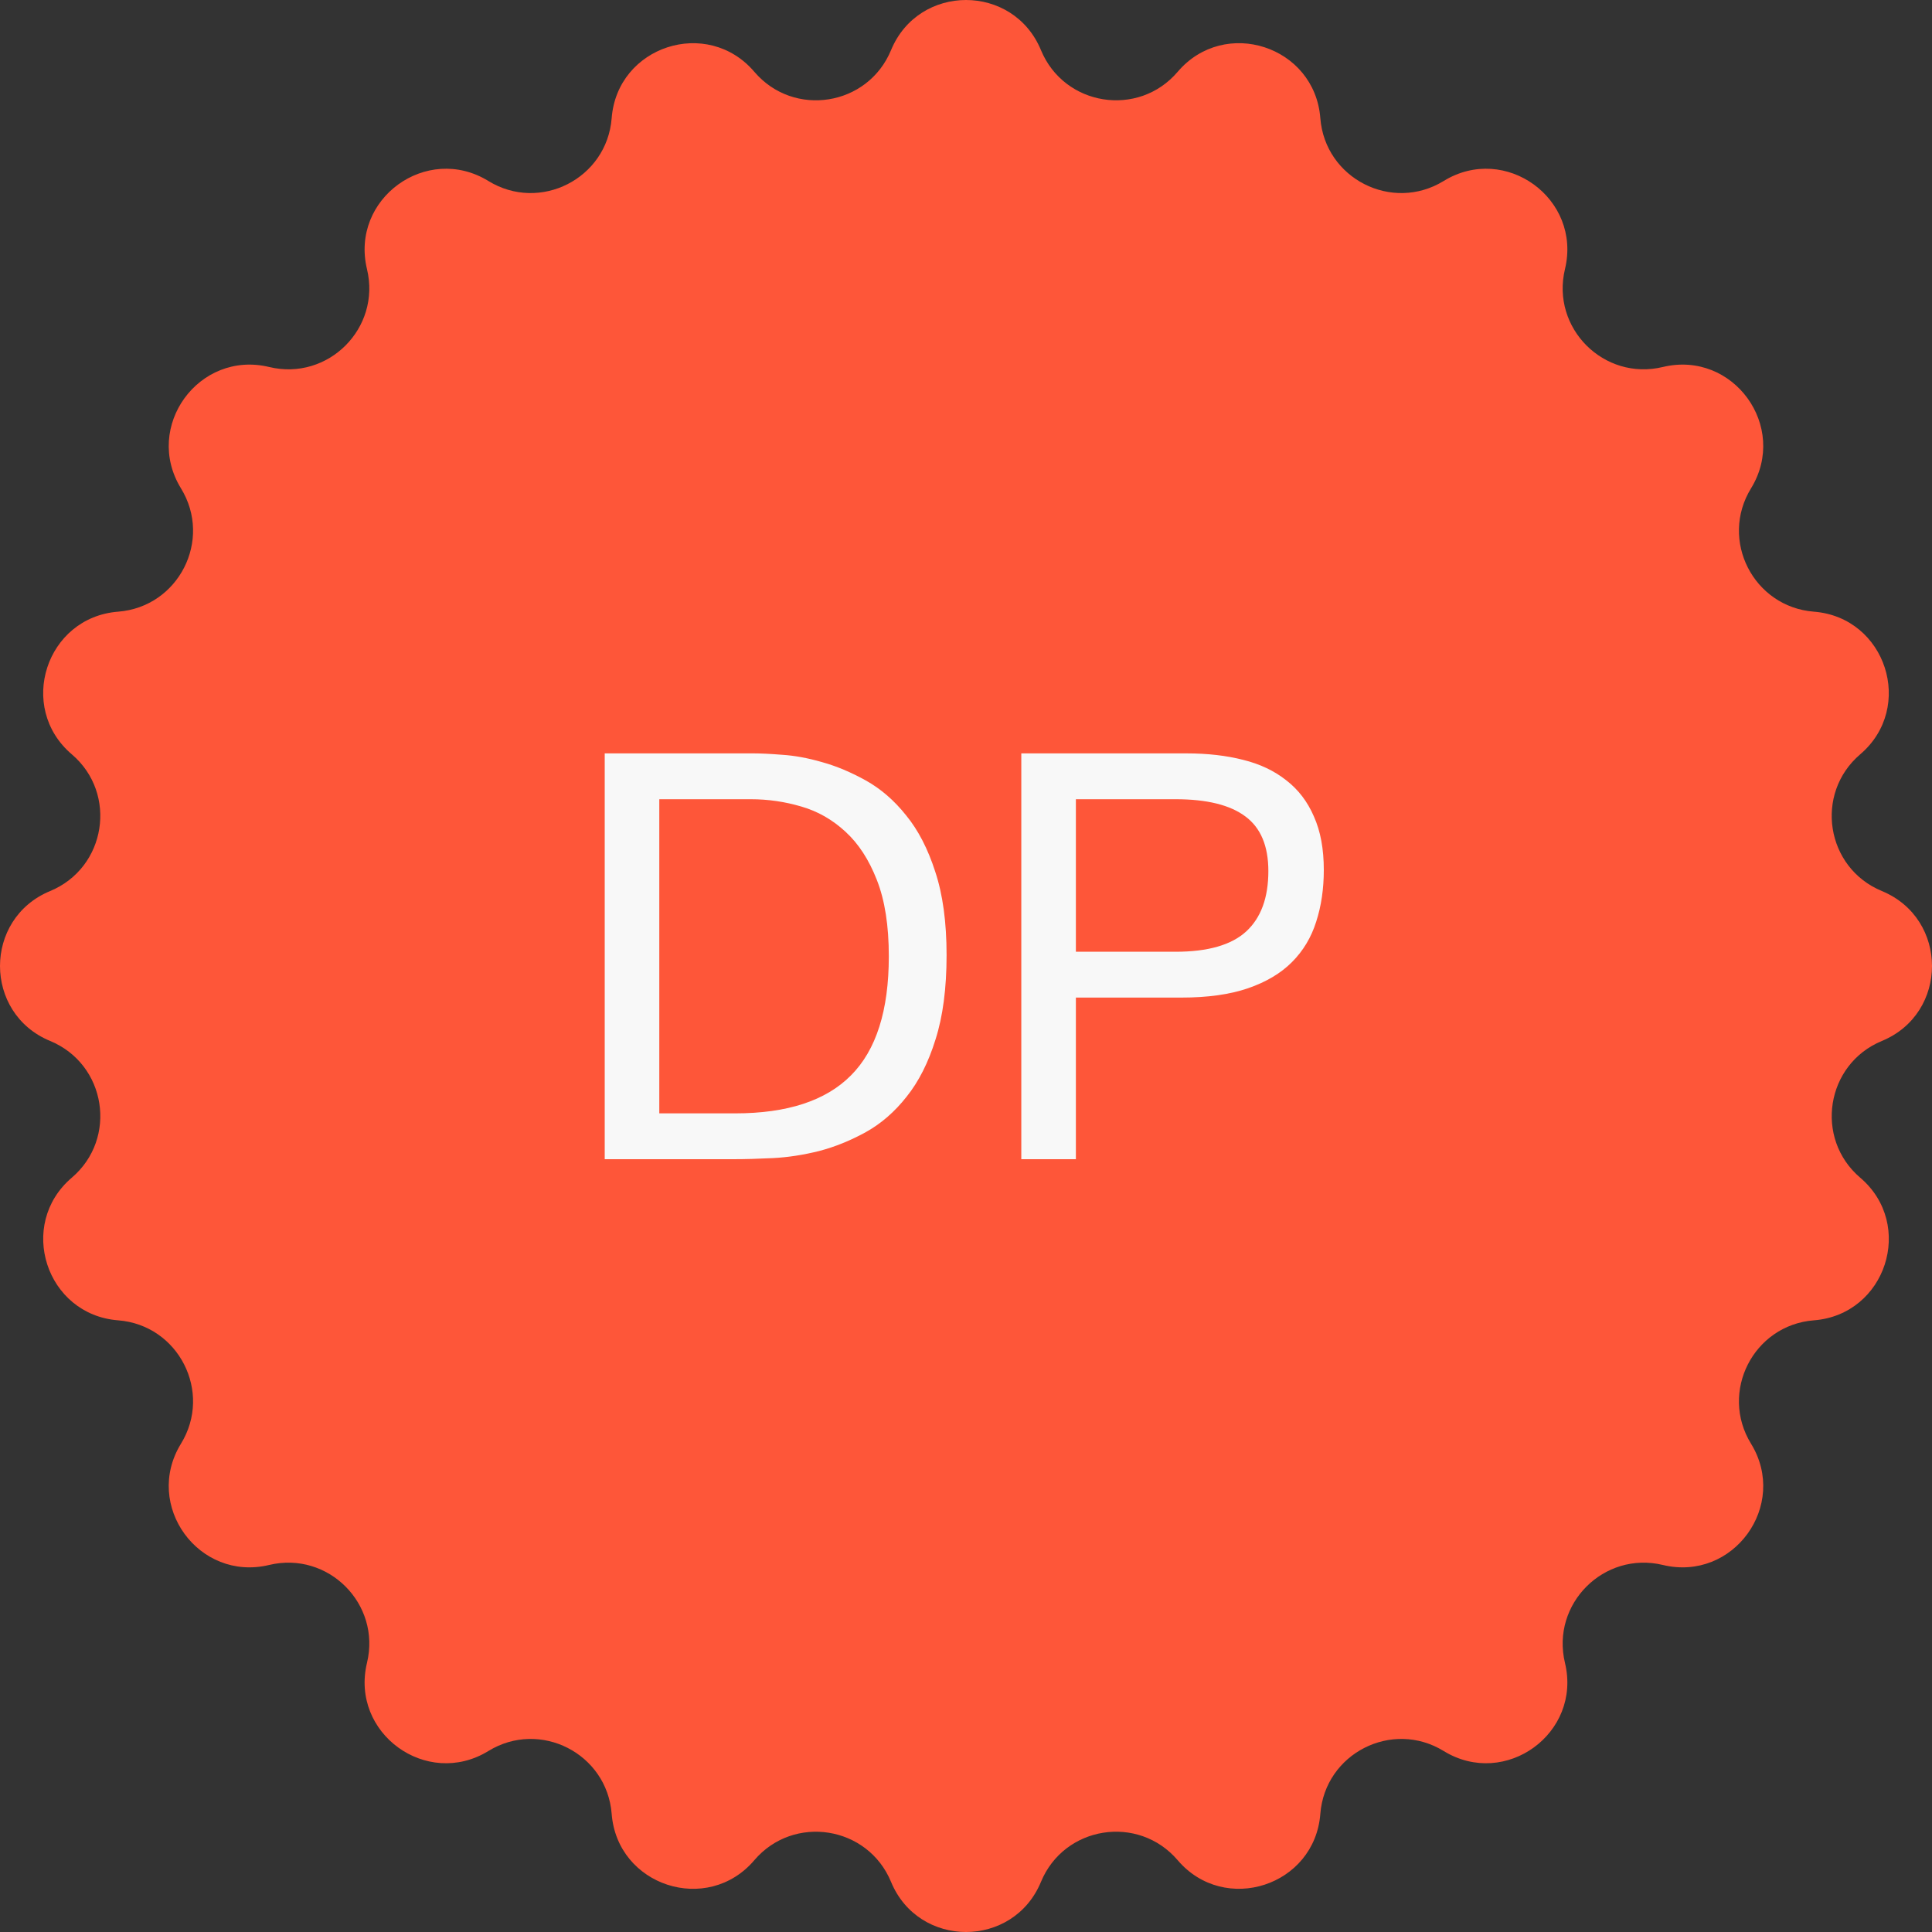<?xml version="1.0" encoding="UTF-8"?> <svg xmlns="http://www.w3.org/2000/svg" width="40" height="40" viewBox="0 0 40 40" fill="none"><rect x="0" y="0" width="40" height="40" fill="#333333" stroke="none"/><g clip-path="url(#clip0_346_1414)"><path d="M18.448 1.038C19.02 -0.346 20.98 -0.346 21.552 1.038C22.032 2.198 23.569 2.442 24.383 1.486C25.355 0.346 27.22 0.953 27.336 2.446C27.433 3.697 28.82 4.404 29.89 3.747C31.166 2.963 32.752 4.116 32.401 5.572C32.108 6.793 33.208 7.892 34.428 7.598C35.884 7.248 37.036 8.834 36.253 10.111C35.596 11.181 36.303 12.566 37.554 12.664C39.047 12.78 39.653 14.645 38.514 15.617C37.559 16.432 37.801 17.968 38.962 18.448C40.346 19.02 40.346 20.98 38.962 21.552C37.802 22.032 37.559 23.569 38.514 24.383C39.654 25.355 39.047 27.22 37.554 27.336C36.303 27.433 35.596 28.82 36.253 29.89C37.036 31.166 35.884 32.752 34.428 32.401C33.208 32.108 32.108 33.208 32.401 34.428C32.752 35.884 31.166 37.036 29.89 36.253C28.82 35.596 27.433 36.303 27.336 37.554C27.22 39.047 25.355 39.653 24.383 38.514C23.568 37.559 22.032 37.801 21.552 38.962C20.98 40.346 19.02 40.346 18.448 38.962C17.968 37.802 16.431 37.559 15.617 38.514C14.645 39.654 12.78 39.047 12.664 37.554C12.566 36.303 11.181 35.596 10.111 36.253C8.834 37.036 7.248 35.884 7.598 34.428C7.893 33.208 6.793 32.108 5.572 32.401C4.116 32.752 2.963 31.166 3.747 29.89C4.404 28.82 3.697 27.433 2.446 27.336C0.953 27.22 0.347 25.355 1.486 24.383C2.442 23.568 2.199 22.032 1.038 21.552C-0.346 20.98 -0.346 19.02 1.038 18.448C2.198 17.968 2.442 16.431 1.486 15.617C0.346 14.645 0.953 12.78 2.446 12.664C3.697 12.566 4.404 11.181 3.747 10.111C2.963 8.834 4.116 7.248 5.572 7.598C6.793 7.893 7.892 6.793 7.598 5.572C7.248 4.116 8.834 2.963 10.111 3.747C11.181 4.404 12.566 3.697 12.664 2.446C12.78 0.953 14.645 0.347 15.617 1.486C16.432 2.442 17.968 2.199 18.448 1.038Z" fill="#FE5639"></path><path d="M12.52 24V15.598H15.602C15.746 15.598 15.943 15.607 16.193 15.627C16.447 15.643 16.723 15.693 17.02 15.779C17.316 15.861 17.619 15.988 17.928 16.16C18.236 16.332 18.514 16.572 18.76 16.881C19.01 17.186 19.211 17.574 19.363 18.047C19.52 18.52 19.598 19.096 19.598 19.775C19.598 20.463 19.521 21.045 19.369 21.521C19.221 21.998 19.021 22.393 18.771 22.705C18.525 23.018 18.244 23.262 17.928 23.438C17.611 23.613 17.289 23.744 16.961 23.83C16.633 23.912 16.314 23.961 16.006 23.977C15.697 23.992 15.424 24 15.185 24H12.52ZM13.65 23.051H15.221C16.299 23.051 17.098 22.789 17.617 22.266C18.141 21.742 18.402 20.92 18.402 19.799C18.402 19.166 18.32 18.641 18.156 18.223C17.992 17.801 17.775 17.467 17.506 17.221C17.236 16.971 16.932 16.797 16.592 16.699C16.252 16.598 15.902 16.547 15.543 16.547H13.65V23.051ZM21.145 24V15.598H24.566C25 15.598 25.391 15.643 25.738 15.732C26.086 15.818 26.383 15.959 26.629 16.154C26.879 16.346 27.07 16.596 27.203 16.904C27.34 17.209 27.408 17.578 27.408 18.012C27.408 18.402 27.355 18.76 27.25 19.084C27.148 19.408 26.98 19.688 26.746 19.922C26.516 20.152 26.213 20.332 25.838 20.461C25.463 20.59 25.002 20.654 24.455 20.654H22.275V24H21.145ZM22.275 19.705H24.338C25.01 19.705 25.498 19.564 25.803 19.283C26.107 19.002 26.26 18.586 26.26 18.035C26.26 17.516 26.102 17.139 25.785 16.904C25.469 16.666 24.986 16.547 24.338 16.547H22.275V19.705Z" fill="#F8F8F8"></path></g><defs><clipPath id="clip0_346_1414"><rect width="40" height="40" fill="white"></rect></clipPath></defs></svg> 